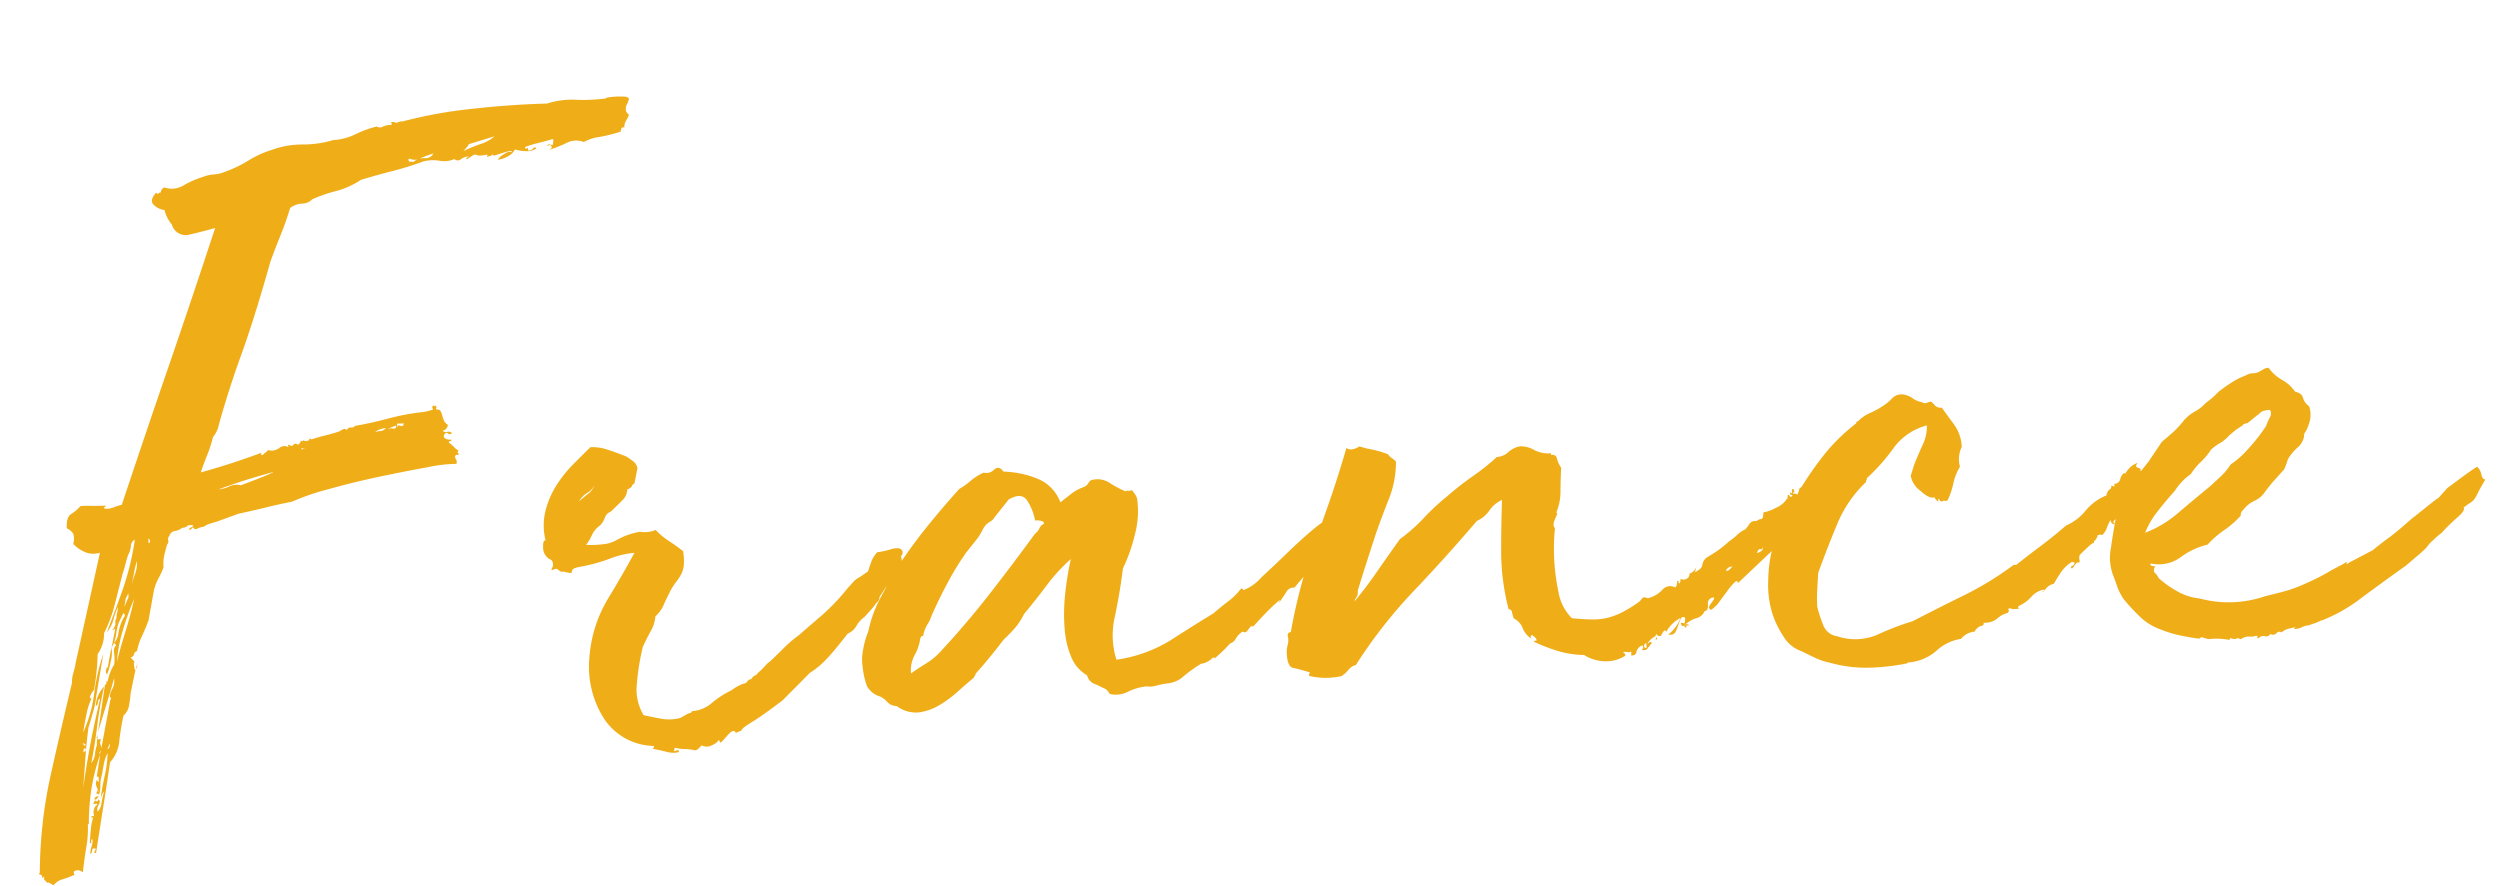 <svg xmlns="http://www.w3.org/2000/svg" width="117.465" height="41.628" viewBox="0 0 117.465 41.628">
  <path id="txt" d="M29.656-28.292a2.878,2.878,0,0,1-.176.308.542.542,0,0,0-.088.308q-.088-.044-.132.022a.271.271,0,0,0-.044.154,7.269,7.269,0,0,1-1.012.2,2.049,2.049,0,0,0-.748.2.985.985,0,0,0-.814,0,5.348,5.348,0,0,1-.77.264q-.088,0,0-.022t.044-.154q-.044-.044-.22,0a.171.171,0,0,1,.2-.044q.11.044.11-.044t.022-.088q.022,0-.022-.132-.352.088-.7.154a4.709,4.709,0,0,0-.616.154q0,.132.066.066t.066.11a.286.286,0,0,0,.242-.088q.066-.088.154,0a.7.7,0,0,1-.484.11,1.764,1.764,0,0,1-.528-.11.744.744,0,0,1-.352.308,1.1,1.1,0,0,1-.484.132.857.857,0,0,1,.308-.242q.264-.154.352-.066.044-.088-.088-.066t-.308.066q-.176.044-.33.088t-.154-.044a.3.3,0,0,1-.22.088q-.088.044-.044-.022t-.044-.066a1.067,1.067,0,0,1-.352.022.682.682,0,0,1-.132-.044.156.156,0,0,0-.132.022q-.088.044-.308.176-.044-.088.022-.088T22-26.708a.66.66,0,0,0-.352.11.225.225,0,0,1-.308-.022,1.183,1.183,0,0,1-.7.044,1.783,1.783,0,0,0-.792,0,14.422,14.422,0,0,1-1.474.374q-.77.154-1.474.33a3.892,3.892,0,0,1-1.188.462,6.718,6.718,0,0,0-1.144.33.654.654,0,0,1-.484.176,1.011,1.011,0,0,0-.572.176q-.22.616-.506,1.232t-.55,1.232q-.88,2.6-1.584,4.268T9.636-14.74a1.324,1.324,0,0,1-.308.572,5.875,5.875,0,0,1-.308.814q-.176.374-.352.814.616-.132,1.364-.33t1.452-.418q.088-.044.066.022t.066.066a.626.626,0,0,1,.132-.11.626.626,0,0,0,.132-.11.619.619,0,0,0,.528-.066.376.376,0,0,1,.44-.022q-.044-.176.066-.088t.2-.044a.144.144,0,0,1,.176.044.288.288,0,0,0,.132-.132q.044-.088.132,0-.044-.088.044-.044a.187.187,0,0,0,.176,0q.088,0,.066-.044t.022-.044l.088.044q.308-.088.66-.154t.66-.154l.176-.088a.144.144,0,0,1,.176.044q.088-.132.2-.11a.209.209,0,0,0,.2-.066q.748-.088,1.584-.264a10.882,10.882,0,0,1,1.672-.22,2.646,2.646,0,0,0,.44-.088.09.09,0,0,0-.022-.066q-.022-.022.022-.11.044-.044.044,0t.044,0q.132,0,.044.176.176,0,.22.088a.785.785,0,0,1,.066.2,2.034,2.034,0,0,0,.066.242.424.424,0,0,0,.176.22.254.254,0,0,1-.088.176.254.254,0,0,1-.176.088.238.238,0,0,0,.22.066.238.238,0,0,1,.22.066.133.133,0,0,1-.2,0q-.11-.088-.2.132.044.176.352.176,0,.088-.044.066t-.088.066a.962.962,0,0,1,.22.2.962.962,0,0,0,.22.2q-.044.088-.066.066l.066.066q0,.088-.066.066t-.11.066a.271.271,0,0,0,.044.154.228.228,0,0,1,0,.2,6.783,6.783,0,0,0-1.364.088q-1.056.132-2.31.33t-2.42.462a11.322,11.322,0,0,0-1.694.484l-.418.066q-.418.066-.88.154t-.858.154l-.4.066-1.012.308-.352.088a.978.978,0,0,0-.308.132.73.73,0,0,0-.286.066q-.154.066-.2-.066-.044,0-.088.066T7.964-9.9q.088-.088.132-.088t.088-.088q-.22-.044-.286.022a.341.341,0,0,1-.242.066.637.637,0,0,1-.33.132.314.314,0,0,0-.286.22.209.209,0,0,0-.066.2.209.209,0,0,1-.066.2q-.088.264-.154.484a2.041,2.041,0,0,0-.066.572,3.41,3.41,0,0,1-.264.506,2.25,2.25,0,0,0-.264.638L5.852-5.72q-.176.4-.352.726a2.982,2.982,0,0,0-.264.682.205.205,0,0,0-.154.154.136.136,0,0,1-.154.11.512.512,0,0,0,.088.132.512.512,0,0,1,.088.132H5.06a1.636,1.636,0,0,0,.044.4L4.84-2.376q-.044.308-.11.594a.805.805,0,0,1-.286.462A12.241,12.241,0,0,0,4.18-.11,1.683,1.683,0,0,1,3.7.836q-.22,1.1-.418,2.024t-.462,2.2q-.132,0-.044-.11t-.044-.11a.078.078,0,0,0-.088.088.254.254,0,0,1-.088.176.793.793,0,0,1,.066-.352A.793.793,0,0,0,2.684,4.4a.107.107,0,0,0-.066.132q.022.088-.066.044.044-.4.088-.682a2.31,2.31,0,0,1,.132-.506H2.684q0-.088.066-.066t.066-.066a.345.345,0,0,1,.022-.264q.066-.176.154-.176,0-.088-.088-.066t-.088-.022q.088-.176.132-.11t.132-.066q.088.088-.022.264a.364.364,0,0,0-.066.308.6.6,0,0,0,.2-.374q.066-.286.154-.55a.433.433,0,0,0-.11.154,1.207,1.207,0,0,1-.066.154q.088-.484.242-1.034A5.774,5.774,0,0,0,3.608.4a1.768,1.768,0,0,0-.2.484q-.066.264-.11.484a1.764,1.764,0,0,0-.11.528,1.764,1.764,0,0,1-.11.528q.044-.176-.044-.132t0-.176q.044,0,.022.044T3.08,2.2a.519.519,0,0,0-.066-.22.431.431,0,0,1,.022-.352q.088.176.088.066V1.5a.055.055,0,0,0-.088,0L3.256.44A9.481,9.481,0,0,0,2.75,2.09a11.178,11.178,0,0,0-.2,1.606.039.039,0,0,1-.044-.044,5.181,5.181,0,0,1-.132,1.122q-.132.594-.22,1.166a.355.355,0,0,0-.308-.11q-.176.022-.088.2a4.937,4.937,0,0,1-.55.176.821.821,0,0,0-.462.264Q.484,6.292.484,6.336T.308,6.16q.044-.176,0-.11T.22,6.072Q.264,5.984.154,5.94T.132,5.852A21.557,21.557,0,0,1,.88,1.3Q1.5-.924,2.112-2.992A1.351,1.351,0,0,1,2.2-3.454a3.184,3.184,0,0,0,.132-.462L3.74-9.02a1.032,1.032,0,0,1-.7-.066A1.627,1.627,0,0,1,2.508-9.5a.791.791,0,0,0,.022-.484.723.723,0,0,0-.286-.264q0-.528.242-.66a2.033,2.033,0,0,0,.462-.352q.22,0,.528.022t.616.022q.088.044.022.044t-.066.088a.8.8,0,0,0,.418-.022,3.478,3.478,0,0,1,.418-.11q1.276-3.256,2.53-6.358t2.53-6.4q-.572.132-1.188.242a.681.681,0,0,1-.836-.506,1.775,1.775,0,0,1-.308-.7.886.886,0,0,1-.484-.264q-.22-.22.132-.572.088.088.11.044t.11-.044A.28.28,0,0,1,7.656-26a1.072,1.072,0,0,0,.9-.044A4.226,4.226,0,0,1,9.5-26.4a1.6,1.6,0,0,1,.506-.088,1.6,1.6,0,0,0,.506-.088,5.95,5.95,0,0,0,1.166-.484A4.71,4.71,0,0,1,12.8-27.5a4.2,4.2,0,0,1,1.452-.176,4.965,4.965,0,0,0,1.452-.132,2.727,2.727,0,0,0,1.056-.22,4.938,4.938,0,0,1,1.012-.308.284.284,0,0,0,.286.022.948.948,0,0,1,.374-.066q.088,0,.044-.066t.044-.066a.174.174,0,0,1,.11.022.174.174,0,0,0,.11.022.458.458,0,0,1,.264-.044,21.294,21.294,0,0,1,3.256-.418q1.848-.11,3.564-.066a3.774,3.774,0,0,1,1.32-.11,8.3,8.3,0,0,0,1.364.022.179.179,0,0,0,.132-.044,3.893,3.893,0,0,1,.858,0q.2.044.176.132a1.053,1.053,0,0,1-.11.242.431.431,0,0,0-.044.33Q29.612-28.248,29.656-28.292Zm-26.444,26a4.1,4.1,0,0,1-.176.7q-.132.4-.264.748-.132.7-.22,1.43T2.376,1.98Q2.6.836,2.838-.132t.55-2.024q-.088,0-.11.154t-.11.154a1.409,1.409,0,0,1,.44-.88,17.641,17.641,0,0,0-.418,1.8q-.154.88-.374,1.76a.834.834,0,0,0,.2-.418A1.608,1.608,0,0,1,3.124,0a.975.975,0,0,1,.044-.308q0,.044.088.044h.088A.262.262,0,0,0,3.3,0a.4.4,0,0,1,0,.264l.572-2.376.044-.044q-.132-.088.044-.4a.783.783,0,0,0,.132-.528q-.22.66-.44,1.254t-.44,1.21l.44-2.2q.088,0,.066-.088t.066-.044a2.351,2.351,0,0,1,.352-.792,2.126,2.126,0,0,0,.022-.528q-.022-.264.11-.352,0-.044-.088-.132l-.132.22a1.524,1.524,0,0,1-.066.638,3.4,3.4,0,0,1-.2.594Q3.7-3.344,3.74-3.5t.088-.11q.088-.44.22-.924t.22-.88a.338.338,0,0,1-.132.044q-.044,0,.044-.044.132-.176.11-.264a.289.289,0,0,1,.066-.22v0A.831.831,0,0,1,4.4-6.16a.83.83,0,0,0,.044-.264A4.541,4.541,0,0,0,4.2-5.83a1.381,1.381,0,0,1-.33.55q.44-.968.858-1.98a12.784,12.784,0,0,0,.682-2.288.343.343,0,0,0-.2.286,1.045,1.045,0,0,1-.154.418q-.088.22-.154.44t-.154.44l-.44,1.408a6.648,6.648,0,0,1-.572,1.32,1.672,1.672,0,0,1-.352.968A11.141,11.141,0,0,1,3.124-2.6a1.149,1.149,0,0,0-.176.242q-.088.154.044.154a2.95,2.95,0,0,0-.286.748q-.11.44-.2.836a6.248,6.248,0,0,0,.616-1.8,9.573,9.573,0,0,1,.528-1.848ZM4.268-3.872q.22-.7.484-1.408t.484-1.5a13.145,13.145,0,0,0-.594,1.408A6.972,6.972,0,0,0,4.268-3.872Zm6.248-7.964q.968-.308,1.32-.44t.154-.088q-.2.044-.858.2T9.46-11.7a1.436,1.436,0,0,0,.506-.11A.793.793,0,0,1,10.516-11.836ZM22.044-27.28q0,.044-.11.154l-.154.154a8.2,8.2,0,0,1,.814-.286,1.714,1.714,0,0,0,.682-.33Zm-17.6,21.6a2.393,2.393,0,0,0-.132.462,2.393,2.393,0,0,1-.132.462.767.767,0,0,0,.22-.4,2.508,2.508,0,0,1,.132-.44,1.929,1.929,0,0,1,.22-.4q0-.088-.022-.088t-.022-.044V-6.16Zm14.96-20.9a.731.731,0,0,1,.528-.154.433.433,0,0,0,.44-.2,5.5,5.5,0,0,0-.638.2.553.553,0,0,1-.506-.022q0,.044-.022.022t-.022.066q.044.088.088.066A.156.156,0,0,1,19.4-26.576ZM5.456-8.536A3.469,3.469,0,0,0,5.3-8.03q-.066.286-.154.594.088-.264.2-.528A1.472,1.472,0,0,0,5.456-8.536ZM18.04-14.168q-.044-.132.11-.066t.154-.11H18Q18-14.168,18.04-14.168Zm-.572,0a1.2,1.2,0,0,0-.264.044.558.558,0,0,0-.264.132.549.549,0,0,1,.242-.044A.4.4,0,0,0,17.468-14.168ZM4.752-6.424l.22-.44V-7.04l-.132.22Zm13.2-7.832q-.352.088-.4.176a.23.23,0,0,1,.242-.044Q17.952-14.08,17.952-14.256Zm-15,16.808q-.132,0-.044-.088A.144.144,0,0,1,3.08,2.42ZM2.508.308A.039.039,0,0,1,2.552.264Q2.6.264,2.6.176q-.044,0,0-.044Q2.508.088,2.486.2T2.508.308Zm3.608-9.68q0-.22-.088-.176.044.044,0,.176ZM3.608.22Q3.74.176,3.74-.044ZM3.124-.352l.088-.176a.49.49,0,0,0-.044.22A.039.039,0,0,1,3.124-.352Zm-.572.264q-.176-.088,0,.088Q2.64,0,2.552-.088ZM13.6-13.42q-.088.044-.088,0t-.088.044Q13.6-13.376,13.6-13.42ZM5.148-3.476a.177.177,0,0,1,.088-.176ZM3.256.308q.044,0-.022.044T3.256.4A.09.09,0,0,1,3.278.33.09.09,0,0,0,3.3.264ZM5.1-3.388a.039.039,0,0,1,.044-.044Zm27.984,4.4h.022q.066,0-.022-.088t-.33.154l-.33.33q-.088,0-.088-.132a.771.771,0,0,1-.352.242A.511.511,0,0,1,31.5,1.5q-.22.22-.308.22a2.426,2.426,0,0,0-.484-.088,2.426,2.426,0,0,1-.484-.088.179.179,0,0,1-.044.132q0,.044.132,0t.088.088a1.188,1.188,0,0,1-.55-.044q-.286-.088-.638-.176,0-.044.022-.044t.022-.044V1.408A2.861,2.861,0,0,1,26.994.022a4.537,4.537,0,0,1-.55-2.882,6.221,6.221,0,0,1,.99-2.706Q28.2-6.688,28.82-7.7a4.117,4.117,0,0,0-1.188.22,7.985,7.985,0,0,1-1.452.308q-.264.044-.308.11a.214.214,0,0,0-.044.11.039.039,0,0,1-.044.044A2.637,2.637,0,0,1,25.432-7q-.088.044-.2-.066t-.2-.066q-.22.088-.11-.066a.322.322,0,0,0-.022-.374.6.6,0,0,1-.352-.572q0-.4.132-.352a2.913,2.913,0,0,1,.066-1.386,4.111,4.111,0,0,1,.572-1.166,5.759,5.759,0,0,1,.836-.946q.462-.418.858-.77a2.171,2.171,0,0,1,.792.154q.4.154.88.374.176.132.308.242a.554.554,0,0,1,.176.33l-.176.7a.288.288,0,0,0-.132.132.316.316,0,0,1-.22.132.74.74,0,0,1-.286.528q-.286.264-.55.484a.467.467,0,0,0-.286.264,1.013,1.013,0,0,1-.242.352,1.141,1.141,0,0,0-.4.418,2.087,2.087,0,0,1-.308.462,4.9,4.9,0,0,0,.946,0,1.586,1.586,0,0,0,.462-.132q.176-.088.4-.176a4.035,4.035,0,0,1,.748-.176,1.34,1.34,0,0,0,.748-.044,3.525,3.525,0,0,0,.594.55q.33.242.638.506a2.6,2.6,0,0,1,0,.682,1.179,1.179,0,0,1-.154.418,2.752,2.752,0,0,1-.264.352,3.028,3.028,0,0,0-.33.484q-.176.308-.308.572a1.518,1.518,0,0,1-.4.484,1.733,1.733,0,0,1-.264.7q-.22.352-.4.7a10.845,10.845,0,0,0-.374,1.738,2.309,2.309,0,0,0,.242,1.474q.484.132.858.22a2.1,2.1,0,0,0,.858,0l.264-.132a.675.675,0,0,1,.264-.088V-.066q0-.066.088-.066a1.589,1.589,0,0,0,.924-.352,4.325,4.325,0,0,1,.924-.528,2.459,2.459,0,0,1,.264-.154,2.016,2.016,0,0,1,.264-.11q.22-.044.242-.11t.2-.11a.333.333,0,0,1,.176-.154.2.2,0,0,0,.132-.11,1.748,1.748,0,0,0,.264-.22q.264-.264.308-.264.264-.22.682-.594a5.771,5.771,0,0,1,.77-.594q.22-.176.99-.77A9.739,9.739,0,0,0,38.72-5.5l.308-.308A.689.689,0,0,1,39.2-5.94q.088-.044.2-.11l.33-.2.176-.44a1.341,1.341,0,0,1,.308-.44,3.653,3.653,0,0,0,.66-.11q.484-.11.528.154,0,.176-.088.176a.957.957,0,0,1-.33.968,4.3,4.3,0,0,0-.682.792.383.383,0,0,0-.11.2.323.323,0,0,1-.154.2,1.749,1.749,0,0,1-.22.264l-.352.352a1.4,1.4,0,0,0-.418.418.826.826,0,0,1-.418.33q-.308.352-.528.594t-.418.44a5.067,5.067,0,0,1-.418.374,4.117,4.117,0,0,1-.528.352q-.088.088-.308.286l-.462.418q-.242.22-.44.4a1.645,1.645,0,0,1-.286.22Q34.408.264,33.88.55T33.4.924a.306.306,0,0,0-.132.022A1.618,1.618,0,0,1,33.088,1.012ZM27.1-10.956a.846.846,0,0,1-.352.33,1.057,1.057,0,0,0-.4.374q.22-.176.44-.33A.833.833,0,0,0,27.1-10.956Zm32.6,6.512a.387.387,0,0,0-.4.2q-.176.242-.352.462A.338.338,0,0,1,59-3.916a8.193,8.193,0,0,0-.66.55q-.308.286-.66.638H57.6v-.044q-.088.088-.2.22a.165.165,0,0,1-.242.044.961.961,0,0,0-.33.308.467.467,0,0,1-.286.22q-.22.22-.352.33l-.4.33q0-.044-.088-.044a.942.942,0,0,1-.572.264,6.667,6.667,0,0,0-.858.55,1.255,1.255,0,0,1-.77.286,4.834,4.834,0,0,0-.572.088.9.9,0,0,1-.4,0,2.615,2.615,0,0,0-.88.2,1.257,1.257,0,0,1-.88.066.532.532,0,0,0-.308-.308,3.885,3.885,0,0,0-.418-.22.568.568,0,0,1-.286-.4,1.751,1.751,0,0,1-.7-.9A4.269,4.269,0,0,1,48.818-3.1a8.7,8.7,0,0,1,.11-1.606,14.564,14.564,0,0,1,.352-1.628A8.062,8.062,0,0,0,48.092-5.17q-.572.682-1.144,1.3a2.957,2.957,0,0,1-.484.66q-.264.264-.528.484-.748.88-1.408,1.54a.09.09,0,0,1-.022.066.509.509,0,0,0-.066.11q-.352.264-.792.616a5.62,5.62,0,0,1-.9.594,2.543,2.543,0,0,1-.968.286A1.5,1.5,0,0,1,40.744.132a.593.593,0,0,1-.418-.2A1.08,1.08,0,0,0,40-.352,1.026,1.026,0,0,1,39.4-.88a3.714,3.714,0,0,1-.154-.924,2.26,2.26,0,0,1,.066-.792,3.712,3.712,0,0,1,.286-.836,5.888,5.888,0,0,1,.66-1.562q.44-.726.836-1.342.748-1.012,1.518-1.87T44.22-9.9a3.423,3.423,0,0,0,.55-.352,2.45,2.45,0,0,1,.638-.352.487.487,0,0,0,.484-.11q.264-.2.44.11a4.585,4.585,0,0,1,1.628.44,1.888,1.888,0,0,1,.968,1.144q.308-.22.572-.4a2.03,2.03,0,0,1,.572-.264.424.424,0,0,0,.22-.176q.088-.132.176-.132a1.013,1.013,0,0,1,.814.176,5.643,5.643,0,0,0,.726.44.1.1,0,0,1,.11-.022.337.337,0,0,0,.2-.022l.132.2a.862.862,0,0,1,.088.2,4.22,4.22,0,0,1-.2,1.716,7.743,7.743,0,0,1-.638,1.54q-.176,1.012-.484,2.2A3.833,3.833,0,0,0,51.172-1.5a6.655,6.655,0,0,0,2.574-.77q1.034-.594,2.09-1.166.4-.308.726-.528a3.258,3.258,0,0,0,.638-.572.127.127,0,0,1,.088.044v.044a2.108,2.108,0,0,0,.88-.55q.66-.55,1.342-1.144t1.276-1.034q.594-.44.682-.308a.174.174,0,0,0,.22.022.243.243,0,0,1,.22-.022.156.156,0,0,1,.022.132.072.072,0,0,0,.022.088v-.088q.044,0,0,.11l-.088.22a.472.472,0,0,1-.088.154q-.044.044,0-.088l-.2.2-.2.2a2.863,2.863,0,0,0-.11.308,2.863,2.863,0,0,1-.11.308.255.255,0,0,1-.176-.044.588.588,0,0,1-.242.308.6.6,0,0,0-.242.352q-.088,0-.176.22ZM47.7-8.228a2.6,2.6,0,0,0-.33-.968q-.242-.4-.858-.088l-.7.792a.568.568,0,0,1-.22.2.837.837,0,0,0-.22.154,1.149,1.149,0,0,0-.176.242,3.216,3.216,0,0,1-.22.33l-.616.7a13.408,13.408,0,0,0-.946,1.386q-.462.77-.814,1.474a1.722,1.722,0,0,1-.22.4,1.5,1.5,0,0,0-.22.528q-.088-.044-.088.022t-.044.022a2.144,2.144,0,0,1-.308.814,1.52,1.52,0,0,0-.22.858q.352-.22.748-.44a2.957,2.957,0,0,0,.66-.484q1.276-1.232,2.442-2.574t2.31-2.75a.7.7,0,0,0,.22-.242.406.406,0,0,1,.22-.2V-8.14A.6.6,0,0,0,47.7-8.228ZM80.52-3.564q0-.176-.154-.044a3.013,3.013,0,0,0-.352.374q-.2.242-.418.506a1.358,1.358,0,0,1-.4.352q-.176-.088,0-.286t.176-.286a.272.272,0,0,0-.308.308q0,.308-.176.308a.552.552,0,0,1-.4.308,1.489,1.489,0,0,0-.528.264h.066q.11,0,.066.088-.088-.088-.088,0t-.088.044v-.088q-.088.088-.154-.044t.154-.044a.831.831,0,0,0,.044-.264q-.132-.088-.2.022a1.781,1.781,0,0,0-.132.286,2.27,2.27,0,0,1-.154.33q-.088.154-.352.11a1.736,1.736,0,0,0,.616-.748,1.58,1.58,0,0,0-.7.616q-.044-.132-.132-.022a1.154,1.154,0,0,0-.132.2q-.176,0-.176-.088H76.56a.127.127,0,0,0-.044.088,1.018,1.018,0,0,0-.22.132l-.176.176q.088,0,.11-.044t.11.044q-.088.088-.2.22A.212.212,0,0,1,75.9-.66q-.088,0-.022-.044T75.9-.88a.409.409,0,0,0-.308.286q-.044.2-.264.154.044-.132,0-.176a.156.156,0,0,1-.132.022.644.644,0,0,0-.22-.022.07.07,0,0,0,.044.066q.044.022.044.11a1.632,1.632,0,0,1-.88.22,1.893,1.893,0,0,1-1.056-.352,4.442,4.442,0,0,1-1.254-.264A8.2,8.2,0,0,1,70.8-1.32q0-.044.132-.044a.179.179,0,0,0-.044-.132l-.132-.132q-.088,0-.088.066a.149.149,0,0,0,.044.11,1.056,1.056,0,0,1-.4-.528.836.836,0,0,0-.4-.484q-.044-.176-.066-.308A.141.141,0,0,0,69.7-2.9a10.8,10.8,0,0,1-.22-2.464q.044-1.1.176-2.684a1.429,1.429,0,0,0-.616.462,1.429,1.429,0,0,1-.616.462q-1.5,1.584-3.1,3.1A23.057,23.057,0,0,0,62.392-.66a.6.6,0,0,0-.352.2,1.421,1.421,0,0,1-.352.286,3.952,3.952,0,0,1-.638.044,3.309,3.309,0,0,1-.858-.132q-.044-.044,0-.11t0-.066q-.484-.176-.748-.242t-.264-.682a1.313,1.313,0,0,1,.066-.418.8.8,0,0,0,.022-.418q0-.132.088-.154a.1.1,0,0,0,.088-.11A25.972,25.972,0,0,1,60.9-6.842q.88-2,1.584-4.026.22.176.616-.044a3.9,3.9,0,0,0,.572.176,4.727,4.727,0,0,1,.748.264.552.552,0,0,0,.154.176,2.4,2.4,0,0,1,.2.176,4.557,4.557,0,0,1-.4,1.694q-.352.77-.7,1.606-.22.572-.506,1.32t-.506,1.364a.426.426,0,0,1-.066.286.5.5,0,0,0-.11.2q.572-.616,1.166-1.386t1.122-1.43a7.679,7.679,0,0,0,1.166-.924A10.465,10.465,0,0,1,67.1-8.36a13.869,13.869,0,0,1,1.254-.88,10.315,10.315,0,0,0,1.166-.836.845.845,0,0,0,.55-.2,1.1,1.1,0,0,1,.55-.242,1.2,1.2,0,0,1,.66.2,1.441,1.441,0,0,0,.792.2v.088a.2.2,0,0,1,.264.176,1.383,1.383,0,0,0,.176.44q-.044.4-.088,1.056A2.529,2.529,0,0,1,72.16-7.3q.132-.088-.044.242t-.044.462a9.734,9.734,0,0,0,0,2.948,2.3,2.3,0,0,0,.572,1.32q.572.088.968.11a2.887,2.887,0,0,0,.726-.044,3.341,3.341,0,0,0,.682-.22,6.375,6.375,0,0,0,.836-.462L76.01-3.1q.066-.066.242.022a1.338,1.338,0,0,0,.7-.352.488.488,0,0,1,.616-.088.241.241,0,0,0,.088-.154.354.354,0,0,1,.044-.154q.088.044.044.066t.044.066a.348.348,0,0,0,.044-.22.284.284,0,0,0,.286.022.241.241,0,0,0,.154-.242.427.427,0,0,0,.264-.176,1.442,1.442,0,0,1,.176-.22.626.626,0,0,0-.11.132,1.437,1.437,0,0,0-.066.22q.352-.176.352-.308a.6.6,0,0,1,.22-.352q.264-.132.55-.308a4.735,4.735,0,0,0,.55-.4,2.741,2.741,0,0,0,.4-.286,1.369,1.369,0,0,1,.4-.242,1.956,1.956,0,0,0,.2-.242.3.3,0,0,1,.33-.11.428.428,0,0,1,.22-.088q.088,0,.11-.132a1.352,1.352,0,0,0,.022-.176A1.833,1.833,0,0,0,82.478-7a1.133,1.133,0,0,0,.55-.4q.044,0,.044-.176.088,0,.088.044t.088.044q.088-.088,0-.088T83.2-7.7q.088.088.088.022t0-.154q.088-.044.088.044t.044.044a.039.039,0,0,1-.044.044q-.044,0-.044.088.176-.088.352.286a.747.747,0,0,1-.176.814q-.044,0,0,.022t-.044.066a.8.8,0,0,1-.264.462,2.433,2.433,0,0,0-.308.374Zm1.232-1.628q0,.132-.088.088t-.176.176Q81.84-5.016,81.752-5.192ZM79.992-4.18q.088.044.22-.088l.088-.088A.315.315,0,0,0,79.992-4.18ZM76.076-.968q-.088,0-.11.11t.11.11Zm.528-.176q-.132.088-.044-.088ZM76.56-1.32v.044h-.044q.044,0,.022-.022T76.56-1.32Zm1.408-.44-.044.044A.039.039,0,0,0,77.968-1.76Zm16.9-.748a1.034,1.034,0,0,0-.616.308,1.71,1.71,0,0,1-.616.4q-.044.044,0,.132h-.308a.127.127,0,0,0-.088-.044q-.132,0-.088.066T93.1-1.5a1.084,1.084,0,0,0-.506.242.935.935,0,0,1-.638.154.179.179,0,0,1-.044.132.489.489,0,0,0-.4.264.925.925,0,0,0-.66.308,2.156,2.156,0,0,0-1.166.484A2.264,2.264,0,0,1,88.44.572q-.176,0-.176.044a10.3,10.3,0,0,1-1.782.11A6.236,6.236,0,0,1,84.656.4a2.982,2.982,0,0,1-.682-.264q-.33-.176-.638-.352a1.586,1.586,0,0,1-.814-.748,4.311,4.311,0,0,1-.462-1.1,4.52,4.52,0,0,1-.11-1.54,6.379,6.379,0,0,1,.33-1.672,3.536,3.536,0,0,1,.4-.968,9.164,9.164,0,0,0,.484-.924,1.267,1.267,0,0,0,.484-.7l.088-.044a16.129,16.129,0,0,1,1.232-1.562,8.815,8.815,0,0,1,1.5-1.3q0-.088.066-.088t.066-.044a1.874,1.874,0,0,1,.572-.33,3.456,3.456,0,0,0,.66-.33,2.046,2.046,0,0,0,.4-.308.6.6,0,0,1,.528-.132,1,1,0,0,1,.418.2,1,1,0,0,0,.418.2.254.254,0,0,0,.242.044.54.54,0,0,1,.2-.044,2.4,2.4,0,0,1,.176.2.374.374,0,0,0,.308.11q.22.352.528.814a1.9,1.9,0,0,1,.308,1.078,1.328,1.328,0,0,0-.132.924,2.5,2.5,0,0,0-.352.77,3.5,3.5,0,0,1-.308.77.156.156,0,0,1-.132.022.156.156,0,0,0-.132.022.1.1,0,0,1-.11-.066q-.022-.066-.066-.066v.132a.476.476,0,0,1-.176-.22q-.22.088-.638-.33a1.145,1.145,0,0,1-.418-.726l.176-.484q.22-.484.462-.946a1.937,1.937,0,0,0,.242-.9,2.827,2.827,0,0,0-1.606.968,9.016,9.016,0,0,1-1.342,1.364q0,.088-.022.088t-.022.088a5.732,5.732,0,0,0-1.452,1.892q-.528,1.1-1.012,2.244-.044.352-.088.77a7.776,7.776,0,0,0-.044.814,5.118,5.118,0,0,0,.22.836.832.832,0,0,0,.66.616,2.649,2.649,0,0,0,1.87.022,12.7,12.7,0,0,1,1.694-.55q1.364-.616,2.552-1.122A15.008,15.008,0,0,0,93.5-3.74h.132q.616-.44,1.21-.836t1.21-.88a2.478,2.478,0,0,0,.968-.66,2.434,2.434,0,0,1,1.012-.66.411.411,0,0,1,.22-.308q.044-.088.022-.088t.022-.044l.132.044V-7.3a.273.273,0,0,0,.286-.2.529.529,0,0,1,.2-.286l.044.044a1.748,1.748,0,0,1,.22-.264,1,1,0,0,1,.4-.22q-.176.176.022.242t.022.154q.088-.044.132.022a.2.2,0,0,0,.176.066L99.88-7.7h.088a.1.1,0,0,1,.022.11q-.022.066.11.066a.4.4,0,0,0-.066.286,1.882,1.882,0,0,1,.022.2.039.039,0,0,1-.044.044.127.127,0,0,0-.088.044v.44q-.088.132-.11.11t-.066.066v.044q-.176-.044,0-.044-.22-.088-.088.088a.259.259,0,0,0-.308.11.606.606,0,0,1-.264.242A.343.343,0,0,1,99.22-6.2q.132-.088.132-.176a.461.461,0,0,0-.286.286.615.615,0,0,1-.286.33l.088-.088a.518.518,0,0,0-.374.11l-.2.2q0,.088.022.066t.022.066H98.3a.2.2,0,0,1-.132-.22,2.754,2.754,0,0,0-.2.374.77.77,0,0,1-.242.33.156.156,0,0,0-.132-.022.2.2,0,0,1-.088.022.179.179,0,0,1-.044.132.512.512,0,0,0-.088.132l-.044-.044v.132q-.044-.044-.33.2t-.374.33a.4.4,0,0,0-.022.22.131.131,0,0,1-.022.132q-.088-.044-.176.066a2.4,2.4,0,0,1-.176.2q-.088-.088.022-.132t.11-.132q0-.044-.132-.044a1.671,1.671,0,0,0-.484.4,6.16,6.16,0,0,0-.4.572.631.631,0,0,0-.33.154l-.2.2q-.044-.044,0-.044A.039.039,0,0,0,94.864-2.508Zm4.708-5.016a.145.145,0,0,0,.154,0q.066-.044.022-.132Q99.572-7.568,99.572-7.524Zm-.264,1.1a.786.786,0,0,0,.22-.22.626.626,0,0,1-.132.11A.238.238,0,0,0,99.308-6.424Zm.528-.924h.044q.132-.132-.044-.132Zm14.916,2.024q.088.132-.308.44a8.538,8.538,0,0,0-.792.7,2.958,2.958,0,0,0-.4.308,1.806,1.806,0,0,0-.352.352l-.264.22-.748.572-.352.22-.616.4q-.748.484-1.408.924a7.656,7.656,0,0,1-1.628.792.5.5,0,0,0-.154.044q-.11.044-.242.088-.176.044-.308.088a.68.68,0,0,0-.308.066.793.793,0,0,1-.352.066q-.044,0,.044-.088-.22.044-.352.066a.751.751,0,0,0-.308.154.173.173,0,0,0-.242.022.227.227,0,0,1-.286.022.223.223,0,0,1-.264.088.306.306,0,0,0-.308.088q-.088-.044-.044-.066T104.72.176a.781.781,0,0,1-.33.022.667.667,0,0,0-.418.11q-.132-.088-.2-.044T103.488.22l-.044.088a3.2,3.2,0,0,0-.968-.088,1.364,1.364,0,0,1-.264-.088.144.144,0,0,0-.176.044q-.484-.088-.9-.2a5.716,5.716,0,0,1-.9-.33,2.679,2.679,0,0,1-.924-.638,9.043,9.043,0,0,1-.748-.9,2.785,2.785,0,0,1-.264-.616q-.088-.308-.176-.572a2.654,2.654,0,0,1-.088-.638,2.654,2.654,0,0,1,.088-.638q.088-.484.286-1.32a3.693,3.693,0,0,1,.682-1.452L100.1-8.272l.66-.88q.352-.264.572-.44a4.418,4.418,0,0,0,.528-.528,2.011,2.011,0,0,1,.528-.374,2.011,2.011,0,0,0,.528-.374,4.1,4.1,0,0,0,.616-.484,7.246,7.246,0,0,1,.66-.418,3.1,3.1,0,0,1,.66-.286.626.626,0,0,1,.352-.088.626.626,0,0,0,.352-.088l.176-.088a.49.49,0,0,1,.22-.044,1.913,1.913,0,0,0,.594.594,1.913,1.913,0,0,1,.594.594q.308.088.352.308a.682.682,0,0,0,.264.4,1.272,1.272,0,0,1,.022.616,2.292,2.292,0,0,1-.242.572.254.254,0,0,0-.088.176.391.391,0,0,1-.044.176.885.885,0,0,1-.286.374,2.254,2.254,0,0,0-.374.374.737.737,0,0,0-.154.264,3.663,3.663,0,0,1-.154.352l-.44.44q-.264.264-.484.528a1.229,1.229,0,0,1-.55.44,1.361,1.361,0,0,0-.55.4.3.3,0,0,0-.132.264,4.477,4.477,0,0,1-.814.638,4.477,4.477,0,0,0-.814.638,3.469,3.469,0,0,0-1.3.528,1.725,1.725,0,0,1-1.386.22q-.088.044-.022.088a.36.36,0,0,0,.2.044q-.132.22-.022.33a.617.617,0,0,1,.154.242,4.884,4.884,0,0,0,.836.66,2.714,2.714,0,0,0,1.056.4,5.259,5.259,0,0,0,3.08.044q.484-.088.9-.176a6.65,6.65,0,0,0,.99-.308,10.382,10.382,0,0,0,1.276-.572l.572-.264q.132-.088.154-.066a.027.027,0,0,1,0,.044.063.063,0,0,0-.022.044q0,.022.132-.066l1.144-.528q.484-.352.792-.55t.924-.682a2.793,2.793,0,0,1,.264-.2q.22-.154.462-.33t.462-.33a3,3,0,0,1,.308-.2l.44-.44q.528-.352.9-.594t.55-.33a.688.688,0,0,1,.176.374q.044.242.176.242-.264.4-.374.594a2.713,2.713,0,0,1-.176.286.605.605,0,0,1-.176.154Q115.016-5.5,114.752-5.324Zm-9.328-4.928q-.132.088-.308.22t-.308.22q-.176,0-.22.088a1.439,1.439,0,0,0-.154.088,1.438,1.438,0,0,1-.154.088l-.352.264a1.724,1.724,0,0,1-.44.33,2.492,2.492,0,0,0-.44.286,3.159,3.159,0,0,1-.506.55,3.159,3.159,0,0,0-.506.55,2.763,2.763,0,0,0-.792.748q-.484.484-.88.946a4.01,4.01,0,0,0-.616.946,5.154,5.154,0,0,0,1.584-.836q.748-.572,1.584-1.188l.528-.44a2.8,2.8,0,0,0,.484-.528,4.32,4.32,0,0,0,.9-.726,8.412,8.412,0,0,0,.858-.99,2.492,2.492,0,0,1,.2-.4.339.339,0,0,0,.022-.352,1.819,1.819,0,0,0-.242.022A.414.414,0,0,0,105.424-10.252Z" transform="translate(1.433 35.173) rotate(-3)" fill="#efad18"/>
</svg>
